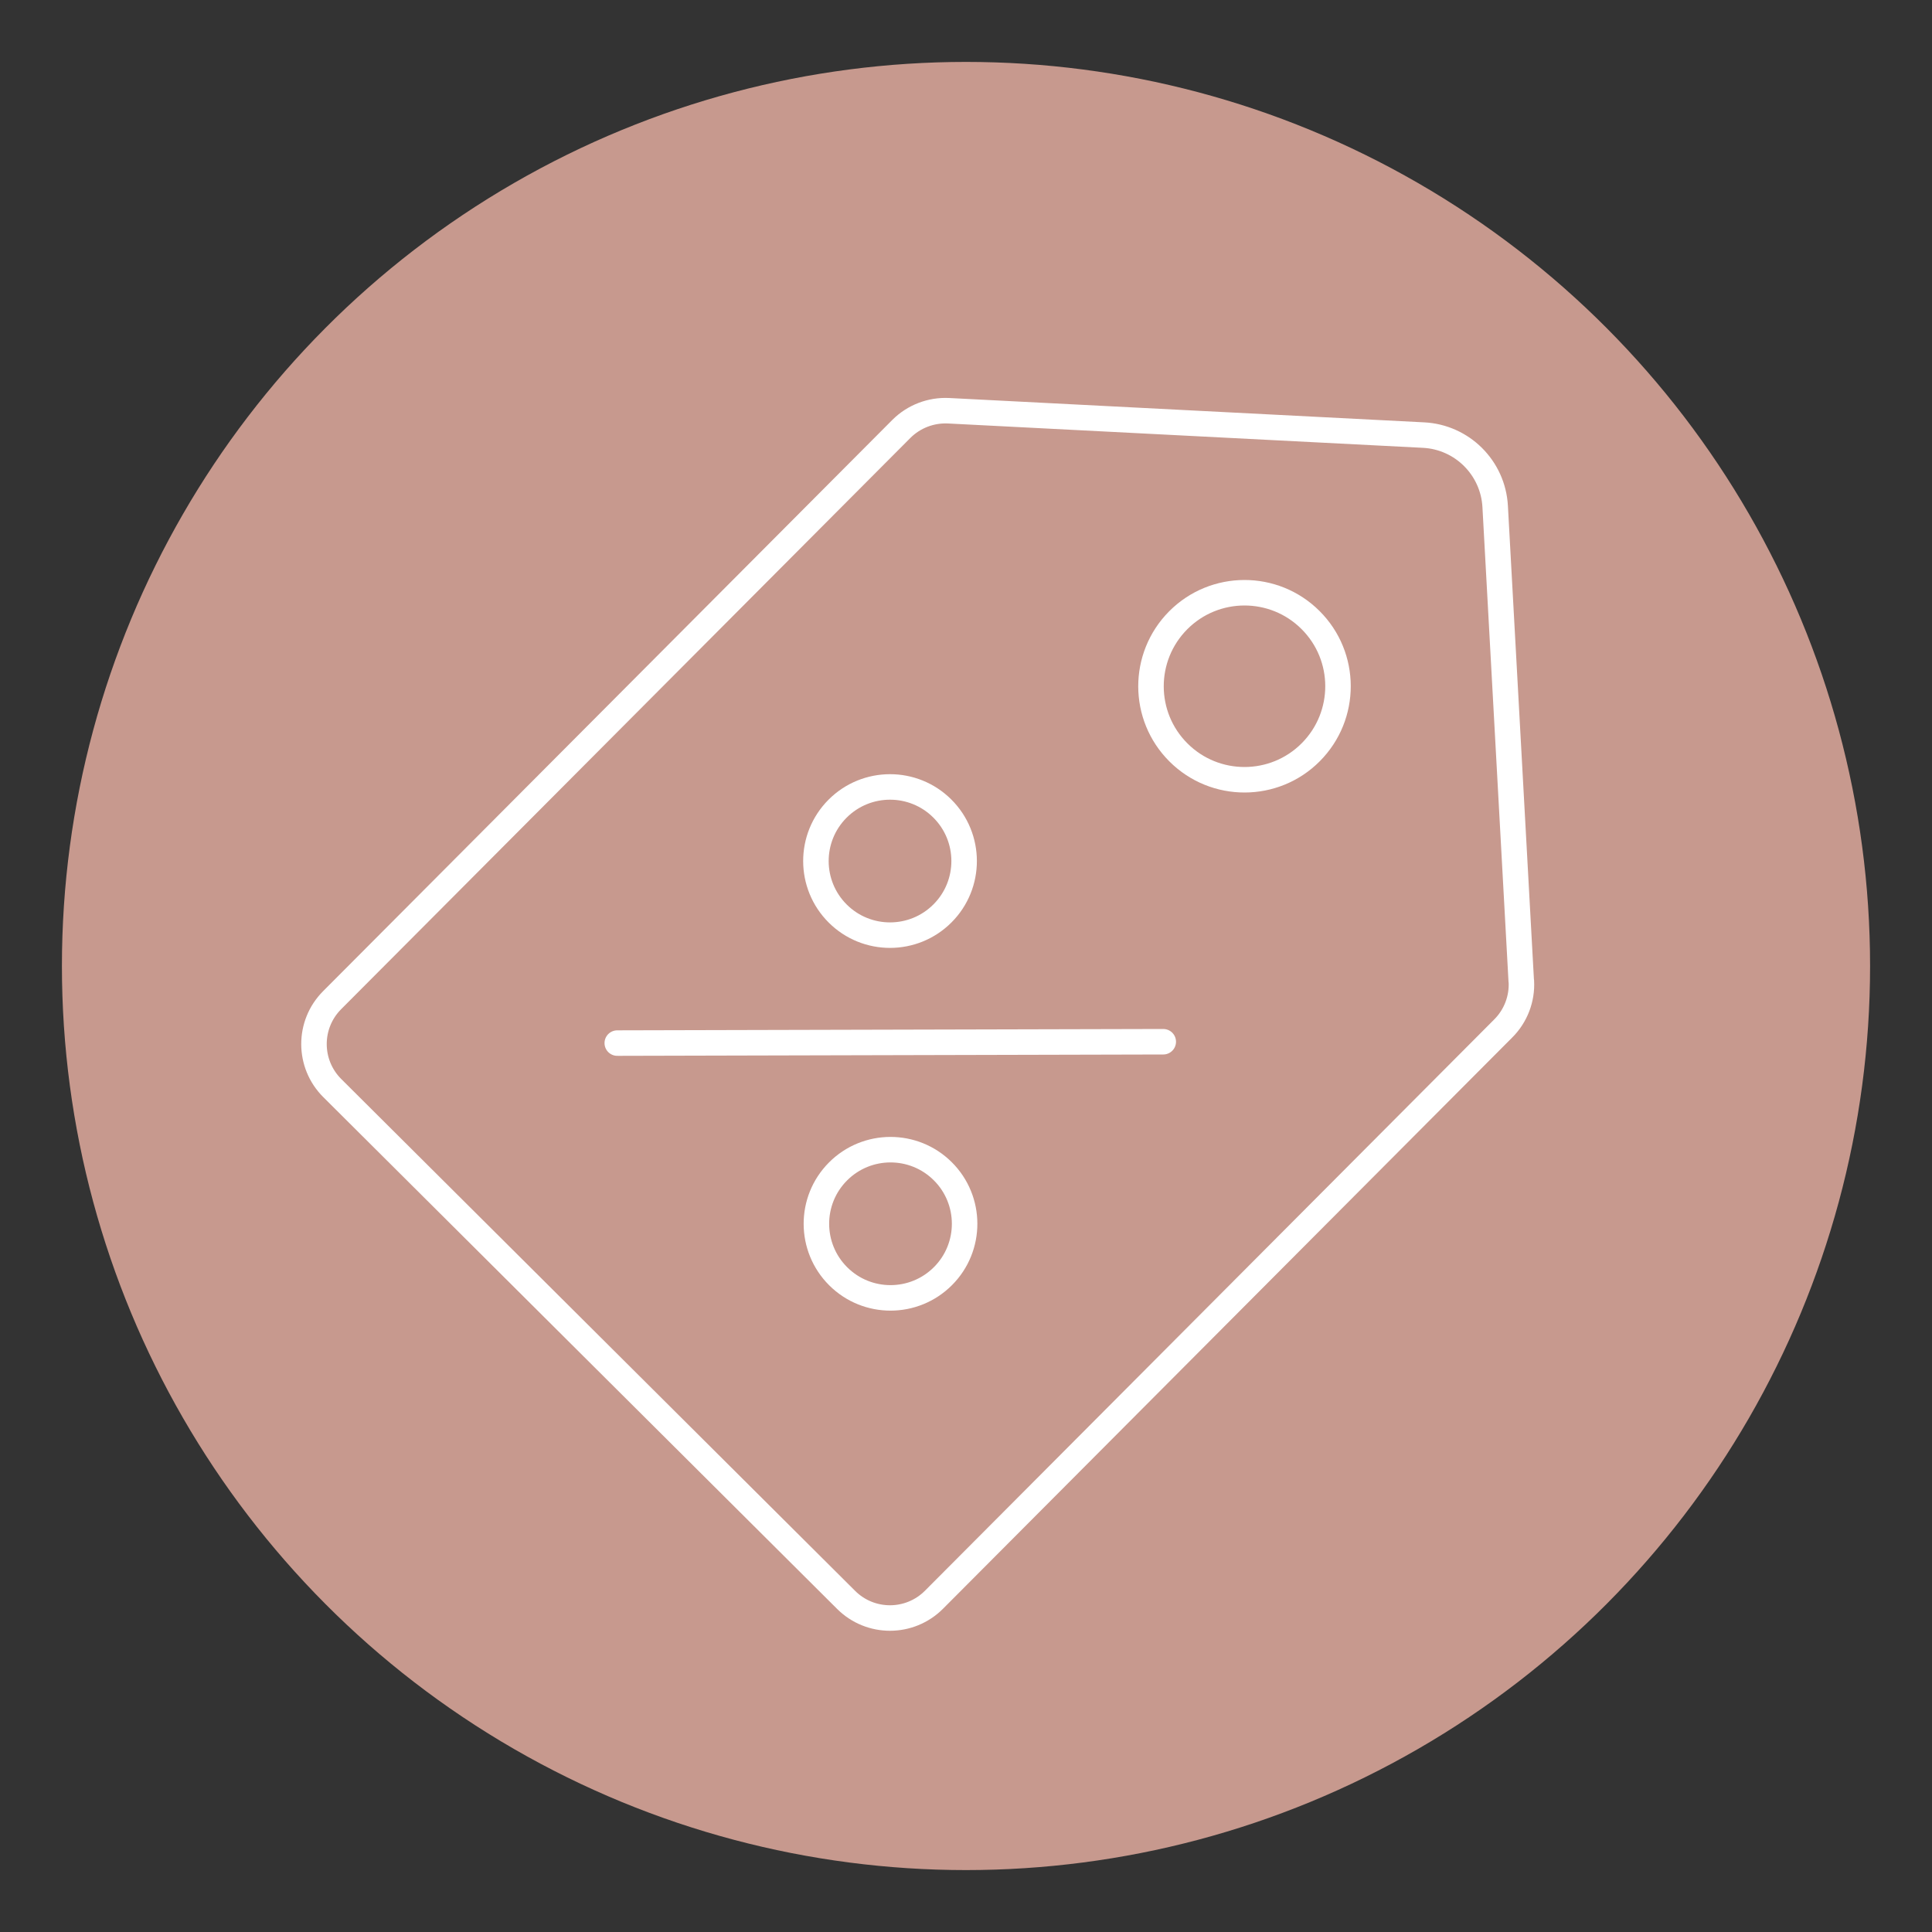 <?xml version="1.0" encoding="UTF-8"?> <svg xmlns="http://www.w3.org/2000/svg" id="Layer_1" viewBox="0 0 200 200"><rect x="0" y="0" width="200" height="200" fill="#333333" stroke="none"/><defs><style>.cls-1{fill:none;stroke:#fff;stroke-linecap:round;stroke-linejoin:round;stroke-width:2.64px;}.cls-2{fill:#c7998e;}</style></defs><circle class="cls-2" cx="100" cy="100" r="93.59"></circle><path class="cls-1" d="M157.48,101.57l-2.7-49.14c-.22-4-3.42-7.19-7.42-7.39l-49.16-2.52c-1.82-.09-3.6.59-4.89,1.88l-58.93,59.14c-2.51,2.52-2.5,6.59.02,9.1l53.19,52.98c2.52,2.51,6.59,2.5,9.1-.02l58.93-59.14c1.29-1.29,1.97-3.07,1.87-4.89ZM122,77.9c-3.79-3.77-3.8-9.9-.03-13.69,3.77-3.79,9.91-3.8,13.69-.03,3.79,3.77,3.8,9.9.03,13.69-3.77,3.79-9.91,3.8-13.69.03Z"></path><path class="cls-1" d="M97.57,94.55c-2.99,3-7.85,3.01-10.85.02-3-2.99-3.01-7.85-.02-10.85,2.99-3,7.85-3.01,10.85-.02,3,2.99,3.01,7.85.02,10.85Z"></path><path class="cls-1" d="M97.62,132.1c-2.99,3-7.85,3.01-10.85.02-3-2.99-3.01-7.85-.02-10.85,2.99-3,7.85-3.01,10.85-.02,3,2.99,3.01,7.85.02,10.85Z"></path><line class="cls-1" x1="63.9" y1="107.98" x2="120.42" y2="107.84"></line></svg> 